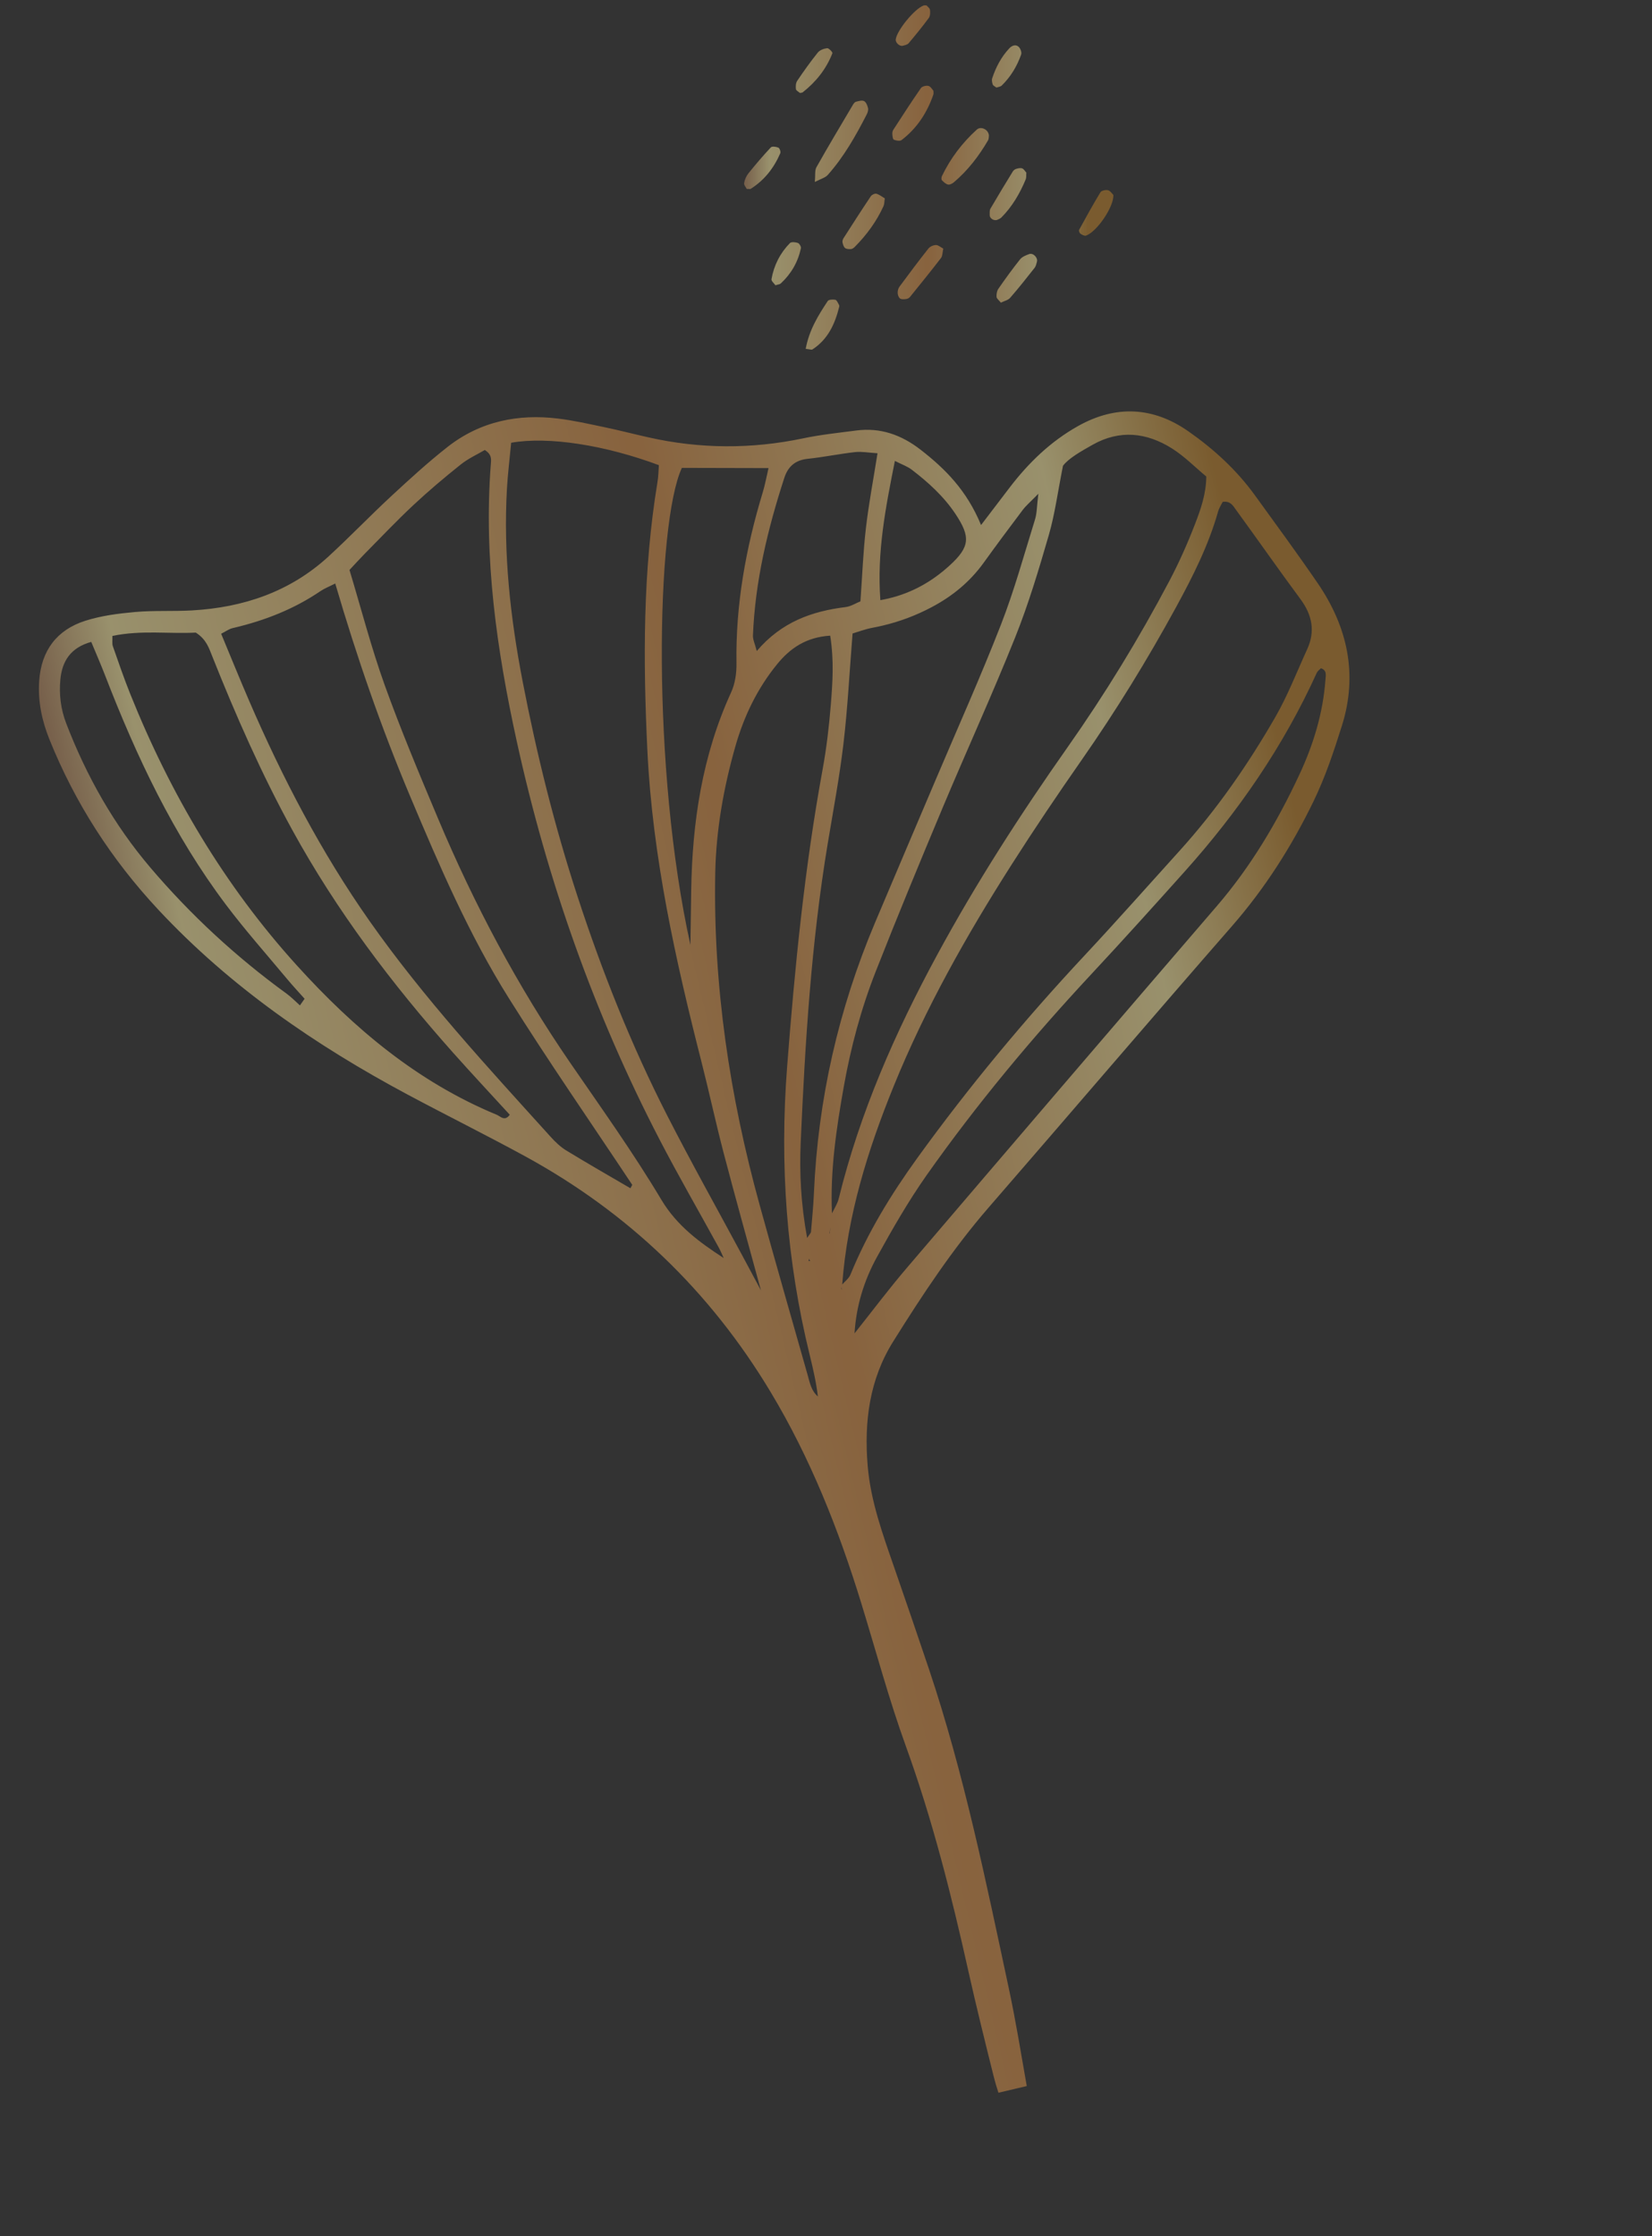 <?xml version="1.0" encoding="UTF-8"?> <svg xmlns="http://www.w3.org/2000/svg" width="201" height="272" viewBox="0 0 201 272" fill="none"><rect x="0" y="0" width="201" height="272" fill="#333333" stroke="none"/> <g opacity="0.5"> <path d="M54.441 54.377C52.06 56.249 49.816 58.303 47.592 60.363C45.01 62.758 42.567 65.305 39.973 67.688C35.291 71.989 29.616 73.897 23.365 74.253C21.064 74.384 18.741 74.242 16.449 74.446C14.405 74.627 12.321 74.895 10.379 75.512C6.916 76.615 5.025 79.132 4.769 82.813C4.597 85.291 5.09 87.641 6.011 89.933C9.131 97.688 13.574 104.57 19.291 110.689C28.038 120.048 38.413 127.169 49.63 133.165C54.349 135.686 59.144 138.065 63.841 140.625C76.401 147.472 86.374 157.04 93.749 169.305C98.603 177.378 102.039 186.059 104.796 195.032C106.583 200.842 108.161 206.729 110.227 212.438C113.466 221.384 115.77 230.561 117.834 239.821C118.787 244.092 119.847 248.341 120.905 252.591C121.069 253.254 121.267 253.912 121.482 254.565C122.627 254.295 123.779 254.023 124.927 253.753C124.232 249.802 123.59 245.838 122.752 241.915C119.954 228.838 117.285 215.726 113.021 203.015C111.628 198.868 110.206 194.733 108.774 190.599C107.383 186.578 105.926 182.584 105.569 178.285C105.127 172.939 105.785 167.803 108.67 163.193C112.215 157.526 115.893 151.945 120.297 146.874C130.177 135.492 139.964 124.025 149.879 112.673C153.919 108.049 157.171 102.935 159.826 97.455C161.25 94.52 162.295 91.38 163.276 88.259C165.239 82.016 163.948 76.233 160.317 70.93C157.845 67.322 155.252 63.797 152.689 60.253C150.456 57.166 147.66 54.608 144.568 52.452C140.312 49.483 135.775 49.246 131.176 51.822C127.83 53.695 125.141 56.298 122.831 59.324C121.809 60.664 120.787 62.004 119.365 63.869C117.635 59.664 115.009 57.03 111.999 54.697C109.68 52.901 107.129 51.984 104.188 52.368C102.022 52.648 99.84 52.876 97.706 53.325C91.42 54.642 85.16 54.612 78.901 53.203C77.124 52.804 75.357 52.344 73.573 51.972C71.671 51.574 69.769 51.139 67.842 50.909C65.448 50.623 63.131 50.707 60.93 51.229C58.627 51.774 56.45 52.799 54.441 54.377ZM90.275 152.651C87.227 146.987 84.079 141.373 81.157 135.649C76.79 127.094 73.257 118.192 70.271 109.055C67.473 100.492 65.307 91.775 63.601 82.952C62.101 75.197 61.224 67.349 61.681 59.417C61.785 57.614 62.01 55.819 62.194 53.858C66.72 53.056 73.615 54.141 80.167 56.583C80.117 57.227 80.114 57.935 79.999 58.625C78.208 69.467 78.242 80.378 78.768 91.306C79.391 104.239 82.193 116.792 85.377 129.28C86.306 132.929 87.094 136.612 88.047 140.254C89.462 145.651 90.968 151.026 92.585 156.964C91.648 155.216 90.962 153.932 90.275 152.651ZM80.462 145.932C77.045 140.21 73.149 134.768 69.368 129.268C62.947 119.926 57.674 109.967 53.283 99.537C51.024 94.168 48.765 88.79 46.796 83.311C45.161 78.756 43.948 74.051 42.522 69.331C43.207 68.602 43.761 67.984 44.343 67.394C46.307 65.409 48.227 63.377 50.266 61.469C52.122 59.734 54.071 58.089 56.059 56.502C56.976 55.771 58.08 55.273 58.981 54.74C59.887 55.296 59.761 55.93 59.716 56.517C58.842 67.898 60.443 79.068 62.863 90.121C66.571 107.04 72.283 123.274 80.274 138.665C82.566 143.078 85.058 147.39 87.451 151.753C87.677 152.165 87.854 152.605 88.054 153.032C85.076 151.099 82.349 149.092 80.462 145.932ZM82.962 56.916C86.354 56.925 89.827 56.933 93.508 56.941C93.246 58.053 93.078 58.995 92.8 59.905C90.745 66.681 89.494 73.572 89.607 80.689C89.626 81.864 89.445 83.154 88.961 84.21C85.449 91.868 84.232 99.967 84.1 108.295C84.069 110.228 84.044 112.161 84.005 114.946C79.275 93.604 79.806 63.724 82.962 56.916ZM91.612 77.302C91.871 70.719 93.398 64.383 95.421 58.147C95.883 56.724 96.77 55.967 98.292 55.808C100.217 55.608 102.121 55.209 104.043 54.994C104.843 54.905 105.669 55.069 106.769 55.135C106.262 58.332 105.699 61.277 105.355 64.249C105.022 67.122 104.913 70.02 104.691 73.146C104.165 73.356 103.542 73.765 102.878 73.847C98.803 74.354 95.108 75.636 92.075 79.193C91.848 78.306 91.591 77.798 91.612 77.302ZM60.431 135.601C50.791 131.612 43.06 125.098 36.129 117.448C27.292 107.699 20.732 96.585 15.851 84.427C15.083 82.513 14.412 80.559 13.731 78.613C13.622 78.296 13.695 77.915 13.675 77.358C17.169 76.621 20.64 77.125 23.819 76.95C25.099 77.761 25.42 78.818 25.823 79.829C28.7 87.052 31.829 94.16 35.572 100.98C40.973 110.821 47.704 119.712 55.15 128.078C57.409 130.614 59.73 133.094 62.024 135.601C61.842 135.854 61.668 135.975 61.504 136.014C61.109 136.107 60.758 135.736 60.431 135.601ZM38.979 71.912C39.457 71.587 40.01 71.375 40.789 70.979C43.412 79.93 46.38 88.502 49.911 96.887C53.45 105.293 57.049 113.67 61.897 121.402C66.722 129.096 71.904 136.565 76.929 144.132C76.855 144.27 76.78 144.406 76.704 144.544C74.094 143.015 71.466 141.517 68.886 139.94C68.174 139.505 67.543 138.89 66.977 138.264C59.32 129.798 51.566 121.422 44.974 112.051C39.075 103.664 34.377 94.641 30.317 85.259C29.165 82.593 28.076 79.9 26.907 77.091C27.47 76.808 27.862 76.508 28.3 76.407C28.36 76.393 28.42 76.379 28.479 76.365C32.234 75.475 35.77 74.093 38.979 71.912ZM34.862 120.865C28.737 116.415 23.214 111.313 18.307 105.551C13.852 100.318 10.529 94.419 8.062 88.013C7.385 86.259 7.174 84.469 7.346 82.644C7.556 80.428 8.59 78.777 11.101 78.082C11.674 79.464 12.255 80.787 12.776 82.133C16.599 92.026 21.097 101.571 27.515 110.081C29.851 113.181 32.437 116.093 34.925 119.079C35.611 119.903 36.346 120.688 37.06 121.492C36.872 121.763 36.682 122.031 36.494 122.301C35.952 121.819 35.446 121.289 34.862 120.865ZM107.114 73.004C106.682 67.191 107.738 61.795 108.881 56.066C109.751 56.509 110.405 56.731 110.925 57.128C112.948 58.676 114.83 60.38 116.255 62.523C118.098 65.3 118.027 66.523 115.537 68.791C113.436 70.704 111.031 72.106 108.097 72.801C107.776 72.877 107.448 72.944 107.114 73.004ZM102.661 132.196C103.511 127.408 104.77 122.704 106.549 118.179C109.169 111.512 111.907 104.894 114.677 98.29C117.59 91.35 120.725 84.5 123.523 77.515C125.143 73.468 126.4 69.263 127.613 65.072C128.349 62.526 128.694 59.869 129.333 56.661C129.99 55.775 131.459 54.935 132.937 54.103C136.241 52.24 139.5 52.608 142.577 54.538C144.097 55.49 145.385 56.814 146.772 57.965C146.749 60.113 146.09 61.953 145.405 63.734C144.489 66.108 143.451 68.449 142.263 70.697C138.571 77.682 134.458 84.413 129.906 90.878C124.17 99.027 118.776 107.391 114.024 116.159C108.915 125.587 104.618 135.341 102.05 145.796C101.896 146.423 101.519 146.998 101.225 147.592C100.996 142.393 101.759 137.282 102.661 132.196ZM113.363 73.854C115.89 72.514 118.002 70.781 119.672 68.47C121.237 66.302 122.83 64.153 124.441 62.023C124.837 61.5 125.355 61.068 126.337 60.062C126.149 61.598 126.169 62.431 125.933 63.185C124.599 67.475 123.41 71.824 121.78 76.002C119.308 82.34 116.518 88.552 113.861 94.815C111.393 100.631 108.908 106.44 106.454 112.262C102.018 122.78 99.522 133.736 99.03 145.147C98.963 146.724 98.801 148.294 98.673 149.867C98.663 149.966 98.555 150.057 98.203 150.588C97.443 146.436 97.257 142.67 97.423 138.927C97.958 126.793 98.709 114.67 100.701 102.666C101.377 98.591 102.146 94.526 102.628 90.429C103.138 86.098 103.357 81.731 103.732 77.06C104.389 76.865 105.266 76.527 106.174 76.359C106.589 76.281 106.999 76.195 107.405 76.098C109.479 75.607 111.452 74.866 113.363 73.854ZM108.724 132.152C112.58 122.664 117.594 113.783 123.085 105.17C125.828 100.869 128.681 96.637 131.6 92.455C135.778 86.47 139.594 80.27 143.089 73.867C145.127 70.132 147.044 66.341 148.208 62.218C148.331 61.782 148.6 61.387 148.762 61.053C149.695 60.899 150.022 61.515 150.343 61.958C152.989 65.586 155.558 69.273 158.229 72.88C159.658 74.81 160.049 76.794 159.04 78.993C157.777 81.746 156.682 84.599 155.178 87.213C151.842 93.011 148.035 98.503 143.531 103.48C139.702 107.71 135.919 111.986 132.024 116.156C124.715 123.973 117.888 132.179 111.617 140.855C108.404 145.305 105.559 149.945 103.478 155.042C103.291 155.501 102.833 155.854 102.472 156.243C103.105 147.835 105.575 139.902 108.724 132.152ZM98.262 167.248C96.309 160.349 94.321 153.46 92.418 146.548C88.783 133.356 86.763 119.937 87.023 106.226C87.125 100.977 88.036 95.835 89.473 90.788C90.515 87.124 92.145 83.743 94.562 80.783C96.136 78.856 98.066 77.51 101.012 77.322C101.49 80.377 101.3 83.045 101.088 85.693C100.876 88.352 100.561 91.016 100.08 93.64C97.886 105.607 96.701 117.679 95.767 129.801C94.851 141.67 95.691 153.335 98.531 164.876C98.933 166.519 99.311 168.166 99.514 169.873C98.695 169.17 98.528 168.182 98.262 167.248ZM106.703 152.899C108.577 149.502 110.517 146.113 112.749 142.944C118.852 134.295 125.623 126.18 132.843 118.435C136.654 114.346 140.398 110.195 144.128 106.031C150.657 98.747 156.16 90.775 160.213 81.84C160.305 81.635 160.527 81.489 160.713 81.287C161.489 81.522 161.302 82.213 161.266 82.71C160.971 86.76 159.793 90.599 158.089 94.244C155.407 99.984 152.202 105.403 148.035 110.239C135.427 124.878 122.864 139.557 110.32 154.248C108.12 156.826 106.083 159.543 103.971 162.195C104.169 158.875 105.13 155.754 106.703 152.899ZM100.931 150.024C100.964 149.771 100.997 149.517 101.03 149.264C101.009 149.497 100.988 149.731 100.966 149.966C100.971 149.996 100.977 150.026 100.982 150.055C100.965 150.046 100.949 150.034 100.931 150.024ZM98.382 153.393L98.451 153.113L98.555 153.402L98.382 153.393ZM102.391 156.716C102.395 156.67 102.403 156.625 102.413 156.579C102.424 156.698 102.436 156.817 102.447 156.934C102.427 156.861 102.387 156.786 102.391 156.716Z" fill="url(#paint0_linear)"></path> </g> <g opacity="0.5"> <path d="M94.993 34.483C96.26 33.313 97.088 31.879 97.448 30.195C97.488 30.006 97.261 29.619 97.076 29.553C96.783 29.45 96.277 29.4 96.111 29.569C94.917 30.791 94.162 32.275 93.869 33.958C93.829 34.183 94.195 34.478 94.348 34.703C94.671 34.597 94.878 34.59 94.993 34.483ZM121.885 10.401C122.973 9.338 123.743 8.056 124.244 6.632C124.333 6.378 124.162 5.904 123.95 5.703C123.567 5.342 123.105 5.554 122.793 5.889C121.816 6.936 121.164 8.183 120.717 9.535C120.645 9.756 120.71 10.051 120.791 10.286C120.837 10.421 121.042 10.502 121.233 10.655C121.431 10.583 121.724 10.559 121.885 10.401ZM91.33 22.977C93.002 21.922 94.166 20.433 94.939 18.638C95.013 18.465 94.863 18.028 94.709 17.962C94.438 17.843 93.934 17.773 93.787 17.93C92.835 18.943 91.93 20.006 91.057 21.092C90.796 21.419 90.604 21.855 90.538 22.266C90.499 22.51 90.768 22.801 90.854 22.982C91.161 22.982 91.268 23.016 91.33 22.977ZM112.391 0.664C111.305 1.035 109.124 3.684 108.986 4.794C108.936 5.189 109.458 5.672 109.846 5.566C110.093 5.499 110.401 5.44 110.549 5.265C111.396 4.262 112.228 3.244 113.005 2.188C113.183 1.944 113.193 1.519 113.151 1.193C113.125 0.987 112.859 0.812 112.733 0.66C112.563 0.66 112.469 0.638 112.391 0.664ZM97.663 11.233C99.284 9.962 100.531 8.395 101.281 6.47C101.326 6.355 100.842 5.841 100.643 5.862C100.241 5.906 99.745 6.094 99.502 6.395C98.616 7.496 97.795 8.651 97.003 9.824C96.825 10.086 96.796 10.508 96.84 10.837C96.866 11.025 97.18 11.172 97.331 11.309C97.492 11.274 97.6 11.282 97.663 11.233ZM98.849 42.506C100.736 41.283 101.593 39.403 102.108 37.314C102.127 37.236 102.113 37.128 102.071 37.06C101.94 36.845 101.816 36.504 101.636 36.467C101.342 36.406 100.835 36.434 100.712 36.618C99.56 38.357 98.454 40.132 98.03 42.437C98.522 42.485 98.739 42.578 98.849 42.506ZM134.812 23.139C134.533 23.069 134.017 23.182 133.891 23.389C132.98 24.888 132.135 26.427 131.294 27.966C131.24 28.065 131.343 28.345 131.456 28.422C131.651 28.558 131.957 28.726 132.136 28.662C133.457 28.19 135.524 25.178 135.467 23.715C135.305 23.563 135.095 23.211 134.812 23.139ZM124.365 20.483C124.151 20.404 123.861 20.476 123.623 20.548C123.468 20.595 123.305 20.731 123.219 20.872C122.301 22.371 121.387 23.871 120.504 25.389C120.384 25.594 120.424 25.9 120.417 26.16C120.405 26.591 120.99 26.926 121.382 26.722C121.536 26.642 121.715 26.583 121.831 26.464C123.155 25.132 124.083 23.542 124.797 21.822C124.892 21.593 124.85 21.308 124.875 20.997C124.712 20.823 124.573 20.559 124.365 20.483ZM122.902 36.231C123.938 35.044 124.915 33.806 125.89 32.569C126.044 32.373 126.094 32.088 126.165 31.836C126.302 31.345 125.7 30.728 125.22 30.907C124.823 31.053 124.365 31.234 124.116 31.544C123.188 32.706 122.315 33.914 121.467 35.137C121.287 35.396 121.229 35.796 121.251 36.122C121.266 36.327 121.537 36.513 121.778 36.816C122.175 36.617 122.649 36.52 122.902 36.231ZM112.97 10.452C112.696 10.381 112.198 10.501 112.051 10.713C110.896 12.376 109.799 14.08 108.697 15.778C108.605 15.919 108.558 16.12 108.571 16.287C108.59 16.535 108.614 16.927 108.754 16.989C109.031 17.11 109.497 17.188 109.697 17.035C111.573 15.604 112.807 13.704 113.569 11.483C113.597 11.405 113.572 11.308 113.572 11.043C113.432 10.895 113.24 10.525 112.97 10.452ZM113.875 29.808C113.561 29.814 113.151 29.992 112.959 30.236C111.753 31.76 110.589 33.318 109.434 34.881C109.287 35.081 109.211 35.383 109.221 35.633C109.23 35.871 109.335 36.186 109.51 36.311C109.685 36.437 110.001 36.404 110.249 36.375C110.412 36.357 110.607 36.261 110.708 36.134C111.985 34.559 113.262 32.984 114.497 31.376C114.687 31.129 114.663 30.718 114.769 30.24C114.444 30.072 114.155 29.801 113.875 29.808ZM106.636 23.567C106.448 23.513 106.077 23.687 105.955 23.87C104.823 25.559 103.724 27.271 102.628 28.983C102.538 29.123 102.476 29.333 102.509 29.489C102.56 29.733 102.646 30.03 102.823 30.17C102.994 30.305 103.303 30.313 103.545 30.297C103.702 30.285 103.876 30.158 103.997 30.036C105.445 28.578 106.646 26.943 107.5 25.067C107.603 24.837 107.589 24.556 107.657 24.134C107.336 23.947 107.01 23.676 106.636 23.567ZM118.855 15.76C117.078 17.369 115.649 19.252 114.607 21.417C114.539 21.559 114.515 21.829 114.6 21.92C114.808 22.143 115.072 22.386 115.353 22.451C115.559 22.498 115.872 22.33 116.062 22.169C117.757 20.731 119.095 18.994 120.209 17.081C120.331 16.874 120.302 16.579 120.322 16.458C120.241 15.723 119.33 15.332 118.855 15.76ZM99.143 22.137C99.22 21.314 99.115 20.738 99.336 20.345C100.773 17.792 102.28 15.278 103.771 12.755C103.858 12.607 103.991 12.419 104.137 12.381C104.463 12.296 104.873 12.17 105.132 12.297C105.376 12.418 105.536 12.826 105.61 13.137C105.666 13.37 105.579 13.676 105.463 13.902C104.122 16.518 102.679 19.073 100.715 21.281C100.411 21.621 99.871 21.753 99.143 22.137Z" fill="url(#paint1_linear)"></path> </g> <defs> <linearGradient id="paint0_linear" x1="24.815" y1="170.238" x2="176.94" y2="134.189" gradientUnits="userSpaceOnUse"> <stop stop-color="#BA8B62"></stop> <stop offset="0.068" stop-color="#FFEFA6"></stop> <stop offset="0.493" stop-color="#DD934A"></stop> <stop offset="0.5" stop-color="#DD934A"></stop> <stop offset="0.802" stop-color="#FFEFA6"></stop> <stop offset="0.932" stop-color="#C1842B"></stop> <stop offset="1" stop-color="#C1842B"></stop> </linearGradient> <linearGradient id="paint1_linear" x1="90.534" y1="21.901" x2="135.468" y2="21.901" gradientUnits="userSpaceOnUse"> <stop stop-color="#BA8B62"></stop> <stop offset="0.068" stop-color="#FFEFA6"></stop> <stop offset="0.493" stop-color="#DD934A"></stop> <stop offset="0.5" stop-color="#DD934A"></stop> <stop offset="0.802" stop-color="#FFEFA6"></stop> <stop offset="0.932" stop-color="#C1842B"></stop> <stop offset="1" stop-color="#C1842B"></stop> </linearGradient> </defs> </svg> 